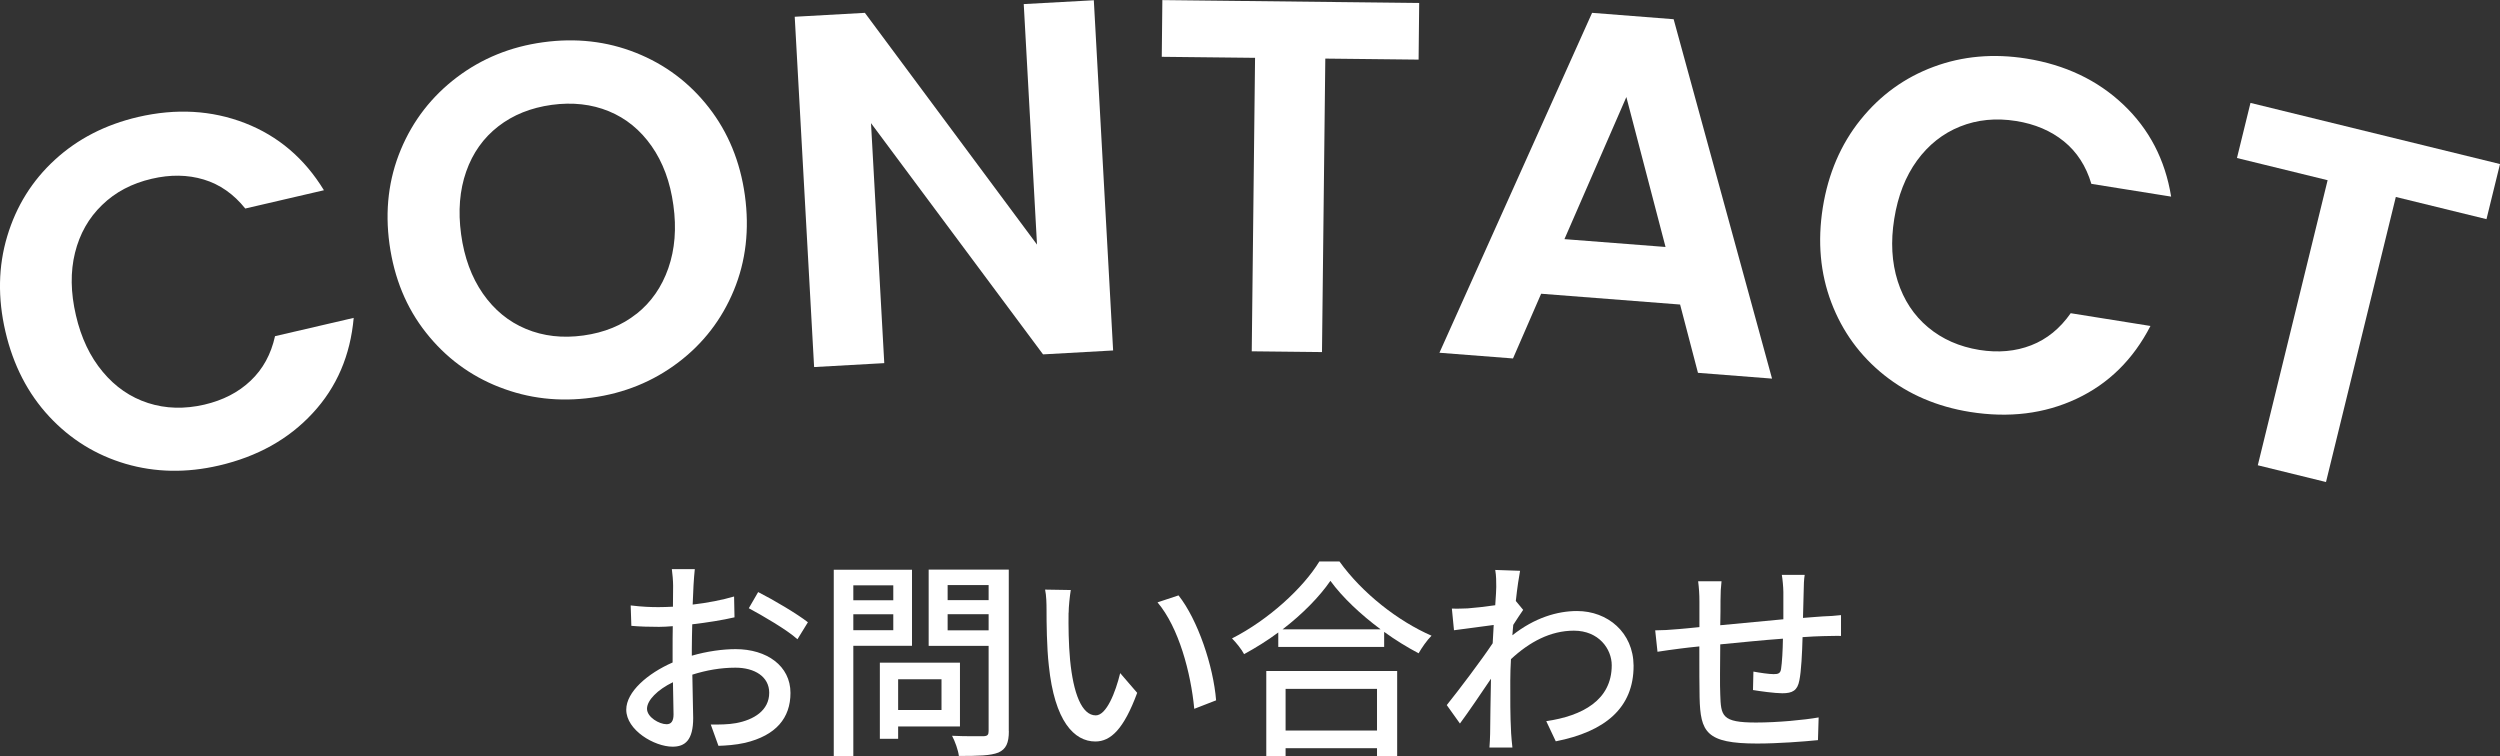 <?xml version="1.0" encoding="UTF-8"?><svg xmlns="http://www.w3.org/2000/svg" viewBox="0 0 293.97 88.95"><rect x="0" y="0" width="293.97" height="88.95" fill="#333333" stroke="none"/><defs><style>.d{fill:#fff;}</style></defs><g id="a"/><g id="b"><g id="c"><g><path class="d" d="M81.35,77.1c1.8-.52,3.65-.77,5.15-.77,3.67,0,6.45,1.97,6.45,5.15,0,2.95-1.7,5-5.35,5.87-1.12,.25-2.22,.32-3.12,.35l-.9-2.5c1,0,2.05,0,2.97-.17,2.07-.38,3.9-1.48,3.9-3.57,0-1.9-1.72-2.95-3.97-2.95-1.75,0-3.42,.3-5.07,.82,.02,2.05,.1,4.12,.1,5.1,0,2.62-.97,3.37-2.42,3.37-2.15,0-5.45-1.95-5.45-4.35,0-2.1,2.52-4.27,5.45-5.55v-1.55c0-.87,0-1.8,.02-2.72-.6,.05-1.15,.08-1.62,.08-1.1,0-2.27-.03-3.25-.12l-.08-2.4c1.4,.17,2.37,.2,3.27,.2,.52,0,1.1-.02,1.7-.05,0-1.12,.02-2.02,.02-2.47,0-.52-.08-1.5-.15-1.95h2.7c-.05,.47-.12,1.3-.15,1.9-.02,.6-.05,1.4-.1,2.27,1.75-.2,3.52-.55,4.87-.95l.05,2.45c-1.42,.33-3.25,.62-4.97,.82-.02,1-.05,1.97-.05,2.85v.85Zm-2.15,6.92c0-.77-.05-2.2-.07-3.8-1.8,.87-3.05,2.12-3.05,3.12s1.45,1.82,2.3,1.82c.52,0,.82-.33,.82-1.15Zm9.95-14.4c1.82,.92,4.6,2.57,5.85,3.55l-1.23,2c-1.2-1.1-4.17-2.82-5.72-3.65l1.1-1.9Z"/><path class="d" d="M100.34,75.93v13h-2.3v-21.94h9.2v8.95h-6.9Zm0-7.1v1.75h4.7v-1.75h-4.7Zm4.7,5.27v-1.87h-4.7v1.87h4.7Zm.57,11.32v1.45h-2.15v-8.95h9.42v7.5h-7.27Zm0-5.55v3.62h5.1v-3.62h-5.1Zm13.02,6.1c0,1.4-.33,2.12-1.23,2.52-.92,.37-2.4,.4-4.65,.4-.07-.65-.45-1.72-.8-2.37,1.57,.07,3.2,.05,3.7,.05,.48-.02,.6-.17,.6-.62v-10h-7.05v-8.97h9.42v19Zm-7.2-17.17v1.77h4.82v-1.77h-4.82Zm4.82,5.32v-1.9h-4.82v1.9h4.82Z"/><path class="d" d="M125.65,72.05c-.02,1.55,0,3.65,.18,5.57,.38,3.9,1.37,6.5,3.02,6.5,1.25,0,2.32-2.7,2.87-4.97l2,2.32c-1.57,4.25-3.1,5.72-4.92,5.72-2.5,0-4.8-2.4-5.47-8.92-.25-2.17-.27-5.12-.27-6.62,0-.62-.02-1.65-.17-2.32l3.02,.05c-.12,.73-.25,2-.25,2.67Zm17.35,10.3l-2.57,1c-.4-4.25-1.82-9.57-4.32-12.52l2.47-.82c2.27,2.87,4.1,8.32,4.42,12.35Z"/><path class="d" d="M157.51,66.03c2.67,3.72,6.9,7.02,10.82,8.72-.57,.58-1.12,1.38-1.52,2.07-1.32-.7-2.72-1.55-4.05-2.52v1.77h-12.45v-1.7c-1.27,.95-2.65,1.8-4.02,2.55-.28-.55-.95-1.38-1.42-1.85,4.27-2.17,8.37-5.92,10.27-9.05h2.37Zm-8.62,12.87h15.4v10.05h-2.37v-.97h-10.75v.97h-2.27v-10.05Zm13.45-4.9c-2.35-1.75-4.5-3.77-5.9-5.7-1.27,1.85-3.27,3.9-5.62,5.7h11.52Zm-11.17,7v4.9h10.75v-4.9h-10.75Z"/><path class="d" d="M179.11,71.71c-.32,.45-.77,1.15-1.17,1.77-.03,.4-.08,.82-.1,1.22,2.62-2.07,5.3-2.85,7.6-2.85,3.6,0,6.62,2.52,6.65,6.42,.02,5-3.4,7.77-9.15,8.9l-1.12-2.37c4.25-.62,7.7-2.47,7.7-6.57,0-1.92-1.52-4.07-4.45-4.07-2.75,0-5.22,1.32-7.4,3.35-.05,.9-.08,1.77-.08,2.55,0,2.15-.02,3.92,.1,6.17,.02,.45,.1,1.17,.15,1.67h-2.7c.03-.42,.08-1.22,.08-1.62,.02-2.3,.05-3.72,.1-6.47-1.15,1.7-2.6,3.85-3.65,5.27l-1.55-2.17c1.37-1.7,4.07-5.27,5.4-7.27l.12-2.15c-1.15,.15-3.17,.42-4.67,.62l-.25-2.55c.62,.03,1.15,0,1.85-.02,.77-.05,2.05-.2,3.25-.37,.08-1.08,.12-1.88,.12-2.15,0-.62,0-1.32-.12-2l2.92,.1c-.12,.62-.33,1.95-.5,3.55l.87,1.05Z"/><path class="d" d="M212.21,67.61c-.08,.4-.12,1.35-.12,1.95-.03,1.05-.05,2.12-.08,3.1,.85-.08,1.65-.12,2.35-.18,.67-.02,1.5-.07,2.12-.15v2.45c-.4-.03-1.5,.02-2.12,.02-.65,.02-1.47,.05-2.4,.12-.05,1.85-.15,4-.38,5.1-.22,1.17-.8,1.5-2,1.5-.88,0-2.7-.25-3.45-.38l.05-2.17c.8,.15,1.85,.3,2.37,.3s.8-.07,.88-.6c.12-.77,.2-2.17,.22-3.57-2.37,.17-5.07,.45-7.37,.67-.02,2.42-.05,4.87,0,5.87,.08,2.55,.17,3.32,4.2,3.32,2.57,0,5.67-.3,7.37-.6l-.08,2.67c-1.67,.17-4.7,.4-7.15,.4-6.02,0-6.67-1.35-6.77-5.42-.03-1.05-.03-3.57-.03-6-.92,.1-1.67,.17-2.22,.25-.77,.1-2.05,.27-2.7,.38l-.27-2.52c.75,0,1.77-.05,2.8-.15,.55-.05,1.38-.12,2.4-.23v-3.02c0-.85-.05-1.57-.15-2.37h2.75c-.08,.68-.12,1.38-.12,2.25,0,.7,0,1.75-.03,2.92,2.27-.22,4.95-.47,7.42-.7v-3.2c0-.57-.1-1.57-.18-2.02h2.67Z"/></g><g><path class="d" d="M.85,27.78c1.06-3.54,2.92-6.53,5.6-8.99,2.68-2.46,5.93-4.13,9.77-5.03,4.48-1.04,8.68-.8,12.58,.71,3.91,1.52,7,4.15,9.29,7.9l-9.25,2.15c-1.36-1.7-2.99-2.84-4.88-3.41-1.89-.57-3.93-.6-6.11-.09-2.34,.54-4.29,1.57-5.85,3.09-1.57,1.51-2.63,3.39-3.18,5.61-.55,2.23-.52,4.68,.11,7.37,.61,2.64,1.66,4.85,3.15,6.63,1.48,1.78,3.26,3,5.33,3.67,2.07,.67,4.28,.73,6.62,.19,2.18-.51,4-1.44,5.44-2.81,1.44-1.36,2.4-3.11,2.87-5.24l9.25-2.15c-.39,4.41-1.99,8.15-4.82,11.2-2.82,3.06-6.5,5.11-11.02,6.16-3.83,.89-7.49,.82-10.98-.2-3.49-1.03-6.49-2.88-8.99-5.57S1.56,42.95,.64,39c-.92-3.95-.85-7.69,.21-11.22Z"/><path class="d" d="M58.71,45.52c-3.44-1.35-6.32-3.49-8.62-6.41-2.31-2.92-3.73-6.38-4.29-10.4-.55-3.97-.1-7.68,1.33-11.11s3.63-6.26,6.58-8.5c2.95-2.23,6.33-3.61,10.15-4.13,3.86-.53,7.5-.12,10.92,1.24,3.42,1.36,6.28,3.5,8.56,6.42s3.7,6.37,4.25,10.34c.55,4.01,.12,7.74-1.3,11.17-1.42,3.43-3.6,6.26-6.55,8.49-2.95,2.23-6.33,3.61-10.15,4.13-3.82,.52-7.45,.11-10.89-1.25Zm16.15-8.62c1.72-1.37,2.96-3.16,3.73-5.37s.97-4.68,.59-7.41c-.37-2.73-1.23-5.04-2.56-6.94s-3.01-3.27-5.03-4.1c-2.02-.83-4.26-1.08-6.71-.75-2.46,.34-4.55,1.18-6.29,2.53-1.74,1.35-3,3.12-3.77,5.31-.77,2.19-.97,4.65-.6,7.38,.37,2.73,1.23,5.05,2.56,6.97,1.34,1.92,3.02,3.31,5.07,4.16,2.04,.85,4.29,1.11,6.75,.77s4.54-1.19,6.26-2.56Z"/><path class="d" d="M130.9,41.21l-8.25,.46-20.23-27.19,1.56,28.22-8.25,.46L93.45,1.97l8.25-.46,20.24,27.25L120.38,.48,128.62,.03l2.27,41.18Z"/><path class="d" d="M166.88,.34l-.07,6.67-10.97-.12-.39,34.51-8.26-.09,.39-34.51-10.97-.12,.07-6.67,30.21,.34Z"/><path class="d" d="M197.57,35.81l-16.35-1.27-3.31,7.61-8.65-.67L187.21,1.51l9.59,.75,11.57,42.26-8.71-.68-2.1-8.03Zm-1.72-6.76l-4.61-17.64-7.28,16.71,11.88,.92Z"/><path class="d" d="M218.78,14.08c2.31-2.88,5.17-4.95,8.58-6.22,3.41-1.27,7.06-1.59,10.94-.97,4.54,.73,8.34,2.53,11.38,5.41s4.92,6.48,5.62,10.82l-9.38-1.5c-.62-2.09-1.7-3.76-3.23-5s-3.41-2.04-5.62-2.39c-2.37-.38-4.57-.16-6.59,.65-2.02,.81-3.71,2.15-5.06,4-1.35,1.86-2.25,4.14-2.68,6.86-.43,2.68-.29,5.12,.41,7.33,.7,2.2,1.89,4.01,3.56,5.41,1.67,1.4,3.69,2.29,6.05,2.67,2.21,.35,4.25,.17,6.09-.55,1.85-.72,3.39-1.98,4.64-3.77l9.38,1.5c-2.03,3.94-4.92,6.79-8.69,8.56-3.77,1.77-7.94,2.28-12.53,1.55-3.88-.62-7.25-2.07-10.09-4.33-2.84-2.27-4.92-5.12-6.22-8.55-1.3-3.43-1.63-7.15-1-11.15,.64-4,2.12-7.44,4.43-10.32Z"/><path class="d" d="M293.97,19.29l-1.59,6.48-10.66-2.61-8.21,33.52-8.02-1.97,8.21-33.52-10.66-2.61,1.59-6.48,29.34,7.19Z"/></g></g></g></svg>